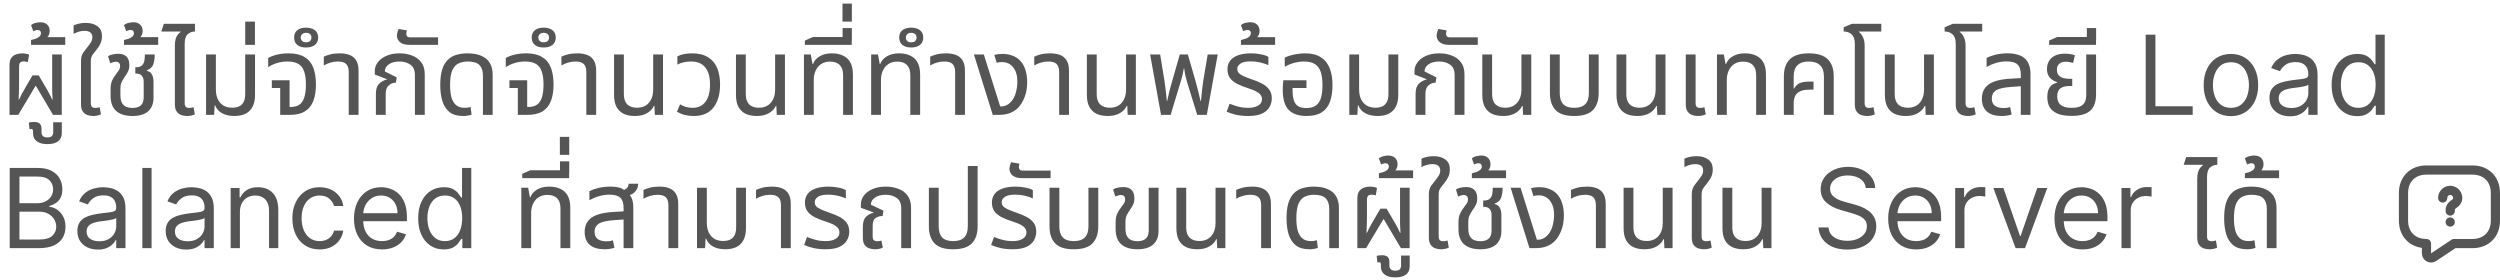 <svg xmlns="http://www.w3.org/2000/svg" width="544" height="61" viewBox="0 0 544 61" fill="none"><path d="M2.064 25V14.176C2.064 13.488 2.2 12.96 2.472 12.592C2.744 12.224 3.096 11.968 3.528 11.824C3.96 11.68 4.424 11.608 4.92 11.608C5.096 11.608 5.32 11.632 5.592 11.68C5.88 11.728 6.128 11.8 6.336 11.896L6.072 13.504C5.912 13.456 5.752 13.424 5.592 13.408C5.432 13.376 5.304 13.36 5.208 13.36C4.808 13.36 4.528 13.456 4.368 13.648C4.224 13.84 4.152 14.112 4.152 14.464V18.184C4.152 18.68 4.144 19.2 4.128 19.744C4.128 20.272 4.104 20.912 4.056 21.664H4.152C4.472 20.96 4.768 20.376 5.04 19.912C5.312 19.432 5.568 18.984 5.808 18.568L7.08 16.408H8.424L9.696 18.568C9.952 19 10.176 19.384 10.368 19.72C10.56 20.056 10.736 20.384 10.896 20.704C11.056 21.008 11.208 21.328 11.352 21.664H11.448C11.4 20.912 11.368 20.272 11.352 19.744C11.352 19.2 11.352 18.68 11.352 18.184V11.848H13.44V25H11.544L7.824 18.712H7.728L3.96 25H2.064ZM10.33 31.36C9.306 31.36 8.53 31.152 8.002 30.736C7.458 30.336 7.186 29.76 7.186 29.008V28.6C7.186 28.328 7.122 28.16 6.994 28.096C6.85 28.048 6.658 28.056 6.418 28.12L6.274 26.68C6.498 26.616 6.722 26.576 6.946 26.56C7.154 26.544 7.314 26.536 7.426 26.536C8.002 26.536 8.418 26.664 8.674 26.92C8.914 27.176 9.034 27.536 9.034 28V28.816C9.034 29.12 9.13 29.376 9.322 29.584C9.514 29.792 9.842 29.896 10.306 29.896C10.786 29.896 11.122 29.792 11.314 29.584C11.49 29.376 11.578 29.12 11.578 28.816V26.608H13.45V28.936C13.45 29.72 13.186 30.32 12.658 30.736C12.13 31.152 11.354 31.36 10.33 31.36ZM6.754 9.76V8.704C7.074 8.64 7.402 8.552 7.738 8.44C8.074 8.312 8.354 8.152 8.578 7.96C8.802 7.752 8.914 7.504 8.914 7.216C8.914 7.024 8.858 6.864 8.746 6.736C8.618 6.592 8.426 6.52 8.17 6.52C8.01 6.52 7.85 6.552 7.69 6.616C7.514 6.68 7.362 6.736 7.234 6.784L6.754 5.464C7.074 5.208 7.434 5.04 7.834 4.96C8.218 4.88 8.53 4.84 8.77 4.84C9.41 4.84 9.914 5.016 10.282 5.368C10.634 5.72 10.81 6.168 10.81 6.712C10.81 7.16 10.698 7.552 10.474 7.888C10.234 8.208 9.962 8.464 9.658 8.656L9.418 8.08H14.194V9.76H6.754ZM20.267 25.24C19.819 25.24 19.395 25.168 18.994 25.024C18.595 24.88 18.267 24.624 18.011 24.256C17.755 23.888 17.627 23.376 17.627 22.72V13.336C17.627 12.888 17.666 12.528 17.747 12.256C17.826 11.968 17.954 11.688 18.131 11.416C18.323 11.144 18.587 10.8 18.922 10.384C19.323 9.888 19.619 9.48 19.811 9.16C20.003 8.84 20.099 8.488 20.099 8.104C20.099 7.64 19.954 7.296 19.666 7.072C19.395 6.832 18.971 6.712 18.395 6.712C17.898 6.712 17.442 6.784 17.026 6.928C16.627 7.072 16.291 7.216 16.018 7.36V5.536C16.242 5.408 16.578 5.288 17.026 5.176C17.491 5.048 18.035 4.984 18.659 4.984C19.715 4.984 20.562 5.224 21.203 5.704C21.858 6.168 22.186 6.888 22.186 7.864C22.186 8.504 22.067 9.064 21.826 9.544C21.587 10.024 21.306 10.456 20.986 10.84C20.715 11.192 20.483 11.488 20.291 11.728C20.114 11.952 19.979 12.184 19.883 12.424C19.802 12.664 19.762 12.984 19.762 13.384V22.456C19.762 22.824 19.843 23.088 20.003 23.248C20.163 23.408 20.41 23.488 20.747 23.488C20.922 23.488 21.09 23.472 21.25 23.44C21.41 23.408 21.555 23.368 21.683 23.32L21.971 24.88C21.666 25.024 21.37 25.12 21.082 25.168C20.811 25.216 20.538 25.24 20.267 25.24ZM28.819 25.24C27.299 25.24 26.123 24.88 25.291 24.16C24.475 23.424 24.067 22.328 24.067 20.872V19.408C24.067 18.608 24.179 17.976 24.403 17.512C24.627 17.048 24.867 16.648 25.123 16.312C25.395 15.944 25.627 15.624 25.819 15.352C26.027 15.08 26.131 14.752 26.131 14.368C26.131 14.032 26.043 13.792 25.867 13.648C25.707 13.504 25.499 13.432 25.243 13.432C25.051 13.432 24.843 13.464 24.619 13.528C24.411 13.592 24.203 13.672 23.995 13.768L23.515 12.232C23.803 12.04 24.155 11.904 24.571 11.824C25.003 11.744 25.379 11.704 25.699 11.704C26.291 11.704 26.763 11.808 27.115 12.016C27.483 12.224 27.747 12.512 27.907 12.88C28.067 13.232 28.147 13.648 28.147 14.128C28.147 14.72 28.043 15.208 27.835 15.592C27.643 15.976 27.411 16.352 27.139 16.72C26.867 17.12 26.643 17.504 26.467 17.872C26.291 18.24 26.203 18.72 26.203 19.312V20.728C26.203 21.464 26.323 22.032 26.563 22.432C26.803 22.832 27.123 23.112 27.523 23.272C27.923 23.416 28.355 23.488 28.819 23.488C29.619 23.488 30.227 23.304 30.643 22.936C31.059 22.552 31.267 21.968 31.267 21.184V17.824C31.267 17.232 31.131 16.784 30.859 16.48C30.587 16.16 30.147 16 29.539 16H29.443V14.632H29.563C30.219 14.632 30.683 14.48 30.955 14.176C31.227 13.872 31.387 13.504 31.435 13.072C31.499 12.624 31.531 12.216 31.531 11.848H33.667C33.667 12.696 33.563 13.416 33.355 14.008C33.147 14.6 32.675 15.032 31.939 15.304V15.4C32.387 15.512 32.707 15.704 32.899 15.976C33.107 16.232 33.243 16.528 33.307 16.864C33.371 17.184 33.403 17.496 33.403 17.8V21.304C33.403 22.536 33.019 23.504 32.251 24.208C31.483 24.896 30.339 25.24 28.819 25.24ZM26.98 9.76V8.704C27.3 8.64 27.628 8.552 27.965 8.44C28.3 8.312 28.581 8.152 28.805 7.96C29.029 7.752 29.14 7.504 29.14 7.216C29.14 7.024 29.084 6.864 28.973 6.736C28.845 6.592 28.652 6.52 28.396 6.52C28.236 6.52 28.076 6.552 27.916 6.616C27.741 6.68 27.588 6.736 27.46 6.784L26.98 5.464C27.3 5.208 27.66 5.04 28.061 4.96C28.445 4.88 28.756 4.84 28.997 4.84C29.637 4.84 30.14 5.016 30.509 5.368C30.86 5.72 31.037 6.168 31.037 6.712C31.037 7.16 30.924 7.552 30.701 7.888C30.46 8.208 30.189 8.464 29.884 8.656L29.645 8.08H34.42V9.76H26.98ZM38.054 14.248V9.952C38.054 9.344 38.11 8.856 38.222 8.488C38.334 8.104 38.486 7.792 38.678 7.552C38.87 7.312 39.078 7.112 39.302 6.952L39.278 6.856H35.102L35.654 5.176H42.422V6.856C41.83 6.856 41.31 7.048 40.862 7.432C40.414 7.816 40.19 8.52 40.19 9.544V14.248H38.054ZM40.67 25.24C40.238 25.24 39.822 25.168 39.422 25.024C39.022 24.88 38.694 24.624 38.438 24.256C38.182 23.888 38.054 23.376 38.054 22.72V11.848H40.19V22.456C40.19 22.824 40.27 23.088 40.43 23.248C40.59 23.408 40.846 23.488 41.198 23.488C41.342 23.488 41.494 23.472 41.654 23.44C41.814 23.408 41.966 23.368 42.11 23.32L42.398 24.88C42.094 25.024 41.798 25.12 41.51 25.168C41.222 25.216 40.942 25.24 40.67 25.24ZM50.983 25.24C49.959 25.24 49.071 25.04 48.319 24.64C47.583 24.224 47.079 23.648 46.807 22.912H46.711L46.591 25H44.839V11.848H46.975V19.456C46.975 20.256 47.111 20.96 47.383 21.568C47.671 22.16 48.079 22.624 48.607 22.96C49.151 23.28 49.799 23.44 50.551 23.44C51.495 23.44 52.199 23.192 52.663 22.696C53.127 22.2 53.359 21.472 53.359 20.512V11.848H55.495V20.656C55.495 21.712 55.311 22.576 54.943 23.248C54.591 23.92 54.079 24.424 53.407 24.76C52.735 25.08 51.927 25.24 50.983 25.24ZM53.361 9.76V4.696H55.473V9.76H53.361ZM60.973 25V19.144H59.149V17.464H63.013V23.272H63.325C64.045 23.272 64.645 23.112 65.125 22.792C65.605 22.472 65.965 21.952 66.205 21.232C66.445 20.512 66.565 19.56 66.565 18.376C66.565 17.192 66.429 16.232 66.157 15.496C65.901 14.76 65.477 14.224 64.885 13.888C64.309 13.552 63.525 13.384 62.533 13.384C61.781 13.384 61.053 13.488 60.349 13.696C59.661 13.888 58.997 14.192 58.357 14.608V12.616C58.837 12.328 59.469 12.088 60.253 11.896C61.037 11.704 61.885 11.608 62.797 11.608C64.253 11.608 65.413 11.88 66.277 12.424C67.157 12.952 67.789 13.72 68.173 14.728C68.557 15.736 68.749 16.96 68.749 18.4C68.749 19.792 68.557 20.984 68.173 21.976C67.805 22.952 67.197 23.704 66.349 24.232C65.517 24.744 64.397 25 62.989 25H60.973ZM66.59 10.336C65.79 10.336 65.158 10.152 64.694 9.784C64.23 9.4 63.998 8.864 63.998 8.176C63.998 7.472 64.23 6.936 64.694 6.568C65.158 6.2 65.79 6.016 66.59 6.016C67.39 6.016 68.03 6.2 68.51 6.568C68.99 6.936 69.23 7.472 69.23 8.176C69.23 8.864 68.99 9.4 68.51 9.784C68.03 10.152 67.39 10.336 66.59 10.336ZM66.59 9.208C66.974 9.208 67.27 9.112 67.478 8.92C67.67 8.728 67.766 8.48 67.766 8.176C67.766 7.856 67.67 7.608 67.478 7.432C67.27 7.24 66.974 7.144 66.59 7.144C66.222 7.144 65.942 7.24 65.75 7.432C65.542 7.608 65.438 7.856 65.438 8.176C65.438 8.48 65.542 8.728 65.75 8.92C65.942 9.112 66.222 9.208 66.59 9.208ZM75.883 25V15.664C75.883 14.88 75.699 14.304 75.331 13.936C74.979 13.568 74.379 13.384 73.531 13.384C72.955 13.384 72.411 13.464 71.899 13.624C71.403 13.768 70.923 13.976 70.459 14.248V12.328C70.779 12.168 71.235 12.008 71.827 11.848C72.419 11.688 73.123 11.608 73.939 11.608C74.771 11.608 75.491 11.728 76.099 11.968C76.707 12.208 77.179 12.608 77.515 13.168C77.851 13.712 78.019 14.44 78.019 15.352V25H75.883ZM81.793 25V20.44C81.793 19.432 82.017 18.704 82.465 18.256C82.913 17.792 83.481 17.472 84.169 17.296L84.193 17.224L81.553 16.216V15.424C81.553 14.768 81.769 14.152 82.201 13.576C82.633 12.984 83.249 12.512 84.049 12.16C84.865 11.792 85.833 11.608 86.953 11.608C87.929 11.608 88.833 11.768 89.665 12.088C90.497 12.392 91.161 12.88 91.657 13.552C92.169 14.208 92.425 15.072 92.425 16.144V25H90.289V16.36C90.289 15.288 89.961 14.528 89.305 14.08C88.665 13.616 87.873 13.384 86.929 13.384C85.953 13.384 85.177 13.592 84.601 14.008C84.025 14.408 83.737 14.92 83.737 15.544L86.329 16.84L86.137 17.992C85.545 17.992 85.025 18.192 84.577 18.592C84.145 18.976 83.929 19.592 83.929 20.44V25H81.793ZM89.129 9.76C88.457 9.76 87.921 9.664 87.52 9.472C87.121 9.28 86.832 9.032 86.656 8.728C86.465 8.424 86.368 8.104 86.368 7.768C86.368 7.528 86.409 7.272 86.489 7C86.552 6.712 86.641 6.48 86.752 6.304L88.552 6.616C88.52 6.68 88.489 6.792 88.457 6.952C88.424 7.096 88.409 7.232 88.409 7.36C88.409 7.568 88.472 7.752 88.6 7.912C88.728 8.056 88.945 8.128 89.249 8.128H95.32V9.76H89.129ZM100.791 25.24C99.511 25.24 98.503 24.944 97.767 24.352C97.047 23.744 96.535 22.928 96.231 21.904C95.943 20.88 95.799 19.752 95.799 18.52C95.799 17.16 95.935 16.04 96.207 15.16C96.495 14.264 96.895 13.56 97.407 13.048C97.935 12.52 98.559 12.152 99.279 11.944C100.015 11.72 100.823 11.608 101.703 11.608C102.983 11.608 104.023 11.8 104.823 12.184C105.639 12.552 106.239 13.08 106.623 13.768C107.007 14.456 107.199 15.28 107.199 16.24V25H105.087V16.432C105.087 15.44 104.839 14.688 104.343 14.176C103.847 13.648 102.991 13.384 101.775 13.384C101.039 13.384 100.375 13.52 99.783 13.792C99.207 14.064 98.751 14.568 98.415 15.304C98.095 16.04 97.935 17.12 97.935 18.544C97.935 19.472 98.023 20.312 98.199 21.064C98.391 21.8 98.719 22.384 99.183 22.816C99.647 23.248 100.295 23.464 101.127 23.464C101.367 23.464 101.591 23.448 101.799 23.416C102.007 23.384 102.207 23.336 102.399 23.272L102.615 24.928C102.359 25.04 102.063 25.12 101.727 25.168C101.407 25.216 101.095 25.24 100.791 25.24ZM112.676 25V19.144H110.852V17.464H114.716V23.272H115.028C115.748 23.272 116.348 23.112 116.828 22.792C117.308 22.472 117.668 21.952 117.908 21.232C118.148 20.512 118.268 19.56 118.268 18.376C118.268 17.192 118.132 16.232 117.86 15.496C117.604 14.76 117.18 14.224 116.588 13.888C116.012 13.552 115.228 13.384 114.236 13.384C113.484 13.384 112.756 13.488 112.052 13.696C111.364 13.888 110.7 14.192 110.06 14.608V12.616C110.54 12.328 111.172 12.088 111.956 11.896C112.74 11.704 113.588 11.608 114.5 11.608C115.956 11.608 117.116 11.88 117.98 12.424C118.86 12.952 119.492 13.72 119.876 14.728C120.26 15.736 120.452 16.96 120.452 18.4C120.452 19.792 120.26 20.984 119.876 21.976C119.508 22.952 118.9 23.704 118.052 24.232C117.22 24.744 116.1 25 114.692 25H112.676ZM118.293 10.336C117.493 10.336 116.861 10.152 116.397 9.784C115.933 9.4 115.701 8.864 115.701 8.176C115.701 7.472 115.933 6.936 116.397 6.568C116.861 6.2 117.493 6.016 118.293 6.016C119.093 6.016 119.733 6.2 120.213 6.568C120.693 6.936 120.933 7.472 120.933 8.176C120.933 8.864 120.693 9.4 120.213 9.784C119.733 10.152 119.093 10.336 118.293 10.336ZM118.293 9.208C118.677 9.208 118.973 9.112 119.181 8.92C119.373 8.728 119.469 8.48 119.469 8.176C119.469 7.856 119.373 7.608 119.181 7.432C118.973 7.24 118.677 7.144 118.293 7.144C117.925 7.144 117.645 7.24 117.453 7.432C117.245 7.608 117.141 7.856 117.141 8.176C117.141 8.48 117.245 8.728 117.453 8.92C117.645 9.112 117.925 9.208 118.293 9.208ZM127.586 25V15.664C127.586 14.88 127.402 14.304 127.034 13.936C126.682 13.568 126.082 13.384 125.234 13.384C124.658 13.384 124.114 13.464 123.602 13.624C123.106 13.768 122.626 13.976 122.162 14.248V12.328C122.482 12.168 122.938 12.008 123.53 11.848C124.122 11.688 124.826 11.608 125.642 11.608C126.474 11.608 127.194 11.728 127.802 11.968C128.41 12.208 128.882 12.608 129.218 13.168C129.554 13.712 129.722 14.44 129.722 15.352V25H127.586ZM138.152 25.24C137.208 25.24 136.392 25.08 135.704 24.76C135.032 24.424 134.512 23.92 134.144 23.248C133.792 22.576 133.616 21.704 133.616 20.632V11.848H135.752V20.512C135.752 21.472 135.992 22.2 136.472 22.696C136.968 23.192 137.68 23.44 138.608 23.44C139.728 23.44 140.592 23.08 141.2 22.36C141.824 21.64 142.136 20.672 142.136 19.456V11.848H144.272V25H142.496L142.4 23.056H142.28C141.992 23.696 141.488 24.224 140.768 24.64C140.064 25.04 139.192 25.24 138.152 25.24ZM150.975 25.24C150.351 25.24 149.743 25.176 149.151 25.048C148.575 24.92 147.959 24.68 147.303 24.328L147.975 22.696C148.327 22.904 148.727 23.088 149.175 23.248C149.623 23.392 150.143 23.464 150.735 23.464C151.919 23.464 152.839 23.032 153.495 22.168C154.167 21.288 154.503 20.024 154.503 18.376C154.503 16.76 154.159 15.528 153.471 14.68C152.799 13.816 151.759 13.384 150.351 13.384C149.839 13.384 149.319 13.44 148.791 13.552C148.263 13.664 147.799 13.832 147.399 14.056V12.256C147.863 12.016 148.367 11.848 148.911 11.752C149.471 11.656 150.031 11.608 150.591 11.608C152.031 11.608 153.199 11.896 154.095 12.472C154.991 13.032 155.647 13.816 156.063 14.824C156.479 15.832 156.687 17.016 156.687 18.376C156.687 20.488 156.207 22.16 155.247 23.392C154.303 24.624 152.879 25.24 150.975 25.24ZM164.683 25.24C163.739 25.24 162.923 25.08 162.235 24.76C161.563 24.424 161.043 23.92 160.675 23.248C160.323 22.576 160.147 21.704 160.147 20.632V11.848H162.283V20.512C162.283 21.472 162.523 22.2 163.003 22.696C163.499 23.192 164.211 23.44 165.139 23.44C166.259 23.44 167.123 23.08 167.731 22.36C168.355 21.64 168.667 20.672 168.667 19.456V11.848H170.803V25H169.027L168.931 23.056H168.811C168.523 23.696 168.019 24.224 167.299 24.64C166.595 25.04 165.723 25.24 164.683 25.24ZM174.938 25V11.848H176.426L176.81 13.936H176.906C177.178 13.216 177.674 12.648 178.394 12.232C179.114 11.816 179.986 11.608 181.01 11.608C181.97 11.608 182.786 11.776 183.458 12.112C184.146 12.432 184.674 12.928 185.042 13.6C185.41 14.272 185.594 15.144 185.594 16.216V25H183.458V16.336C183.458 15.376 183.218 14.648 182.738 14.152C182.258 13.656 181.546 13.408 180.602 13.408C179.85 13.408 179.21 13.584 178.682 13.936C178.154 14.288 177.754 14.768 177.482 15.376C177.21 15.968 177.074 16.64 177.074 17.392V25H174.938ZM175.141 9.76V8.824L176.893 8.056H185.341V9.76H175.141ZM183.349 8.824V6.112H185.365V8.824H183.349ZM183.325 4.696V0.784H185.365V4.696H183.325ZM189.563 25V11.848H191.051L191.435 13.936H191.531C191.803 13.216 192.299 12.648 193.019 12.232C193.739 11.816 194.611 11.608 195.635 11.608C196.595 11.608 197.411 11.776 198.083 12.112C198.771 12.432 199.299 12.928 199.667 13.6C200.035 14.272 200.219 15.144 200.219 16.216V25H198.083V16.336C198.083 15.376 197.843 14.648 197.363 14.152C196.883 13.656 196.171 13.408 195.227 13.408C194.475 13.408 193.835 13.584 193.307 13.936C192.779 14.288 192.379 14.768 192.107 15.376C191.835 15.968 191.699 16.64 191.699 17.392V25H189.563ZM198.262 10.336C197.462 10.336 196.83 10.152 196.366 9.784C195.902 9.4 195.67 8.864 195.67 8.176C195.67 7.472 195.902 6.936 196.366 6.568C196.83 6.2 197.462 6.016 198.262 6.016C199.062 6.016 199.702 6.2 200.182 6.568C200.662 6.936 200.902 7.472 200.902 8.176C200.902 8.864 200.662 9.4 200.182 9.784C199.702 10.152 199.062 10.336 198.262 10.336ZM198.262 9.208C198.646 9.208 198.942 9.112 199.15 8.92C199.342 8.728 199.438 8.48 199.438 8.176C199.438 7.856 199.342 7.608 199.15 7.432C198.942 7.24 198.646 7.144 198.262 7.144C197.894 7.144 197.614 7.24 197.422 7.432C197.214 7.608 197.11 7.856 197.11 8.176C197.11 8.48 197.214 8.728 197.422 8.92C197.614 9.112 197.894 9.208 198.262 9.208ZM207.836 25V15.664C207.836 14.88 207.652 14.304 207.284 13.936C206.932 13.568 206.332 13.384 205.484 13.384C204.908 13.384 204.364 13.464 203.852 13.624C203.356 13.768 202.876 13.976 202.412 14.248V12.328C202.732 12.168 203.188 12.008 203.78 11.848C204.372 11.688 205.076 11.608 205.892 11.608C206.724 11.608 207.444 11.728 208.052 11.968C208.66 12.208 209.132 12.608 209.468 13.168C209.804 13.712 209.972 14.44 209.972 15.352V25H207.836ZM216.026 25L211.922 11.848H214.082L217.634 23.152H217.922C218.306 23.152 218.682 23.064 219.05 22.888C219.418 22.696 219.73 22.456 219.986 22.168C220.466 21.64 220.818 20.976 221.042 20.176C221.266 19.36 221.378 18.56 221.378 17.776C221.378 16.448 221.074 15.408 220.466 14.656C219.874 13.888 219.05 13.504 217.994 13.504C217.786 13.504 217.578 13.52 217.37 13.552C217.178 13.584 217.018 13.624 216.89 13.672L216.362 11.968C216.698 11.872 217.01 11.808 217.298 11.776C217.602 11.744 217.874 11.728 218.114 11.728C218.914 11.728 219.626 11.848 220.25 12.088C220.89 12.312 221.434 12.648 221.882 13.096C222.442 13.64 222.85 14.32 223.106 15.136C223.378 15.952 223.514 16.856 223.514 17.848C223.514 19.096 223.322 20.208 222.938 21.184C222.554 22.144 222.074 22.912 221.498 23.488C221.034 23.952 220.466 24.32 219.794 24.592C219.122 24.864 218.266 25 217.226 25H216.026ZM230.477 25V15.664C230.477 14.88 230.293 14.304 229.925 13.936C229.573 13.568 228.973 13.384 228.125 13.384C227.549 13.384 227.005 13.464 226.493 13.624C225.997 13.768 225.517 13.976 225.053 14.248V12.328C225.373 12.168 225.829 12.008 226.421 11.848C227.013 11.688 227.717 11.608 228.533 11.608C229.365 11.608 230.085 11.728 230.693 11.968C231.301 12.208 231.773 12.608 232.109 13.168C232.445 13.712 232.613 14.44 232.613 15.352V25H230.477ZM241.043 25.24C240.099 25.24 239.283 25.08 238.595 24.76C237.923 24.424 237.403 23.92 237.035 23.248C236.683 22.576 236.507 21.704 236.507 20.632V11.848H238.643V20.512C238.643 21.472 238.883 22.2 239.363 22.696C239.859 23.192 240.571 23.44 241.499 23.44C242.619 23.44 243.483 23.08 244.091 22.36C244.715 21.64 245.027 20.672 245.027 19.456V11.848H247.163V25H245.387L245.291 23.056H245.171C244.883 23.696 244.379 24.224 243.659 24.64C242.955 25.04 242.083 25.24 241.043 25.24ZM252.641 25L250.265 11.848H252.449L253.385 17.56C253.465 18.024 253.545 18.624 253.625 19.36C253.705 20.096 253.801 20.968 253.913 21.976H253.985C254.129 21.288 254.265 20.672 254.393 20.128C254.537 19.584 254.665 19.096 254.777 18.664C254.905 18.216 255.017 17.824 255.113 17.488L256.721 11.848H258.473L260.105 17.488C260.201 17.824 260.305 18.216 260.417 18.664C260.545 19.096 260.673 19.584 260.801 20.128C260.945 20.672 261.089 21.288 261.233 21.976H261.329C261.425 20.968 261.513 20.096 261.593 19.36C261.673 18.624 261.753 18.024 261.833 17.56L262.793 11.848H264.977L262.601 25H260.513L258.305 17.848C258.193 17.448 258.081 17.032 257.969 16.6C257.873 16.168 257.777 15.6 257.681 14.896H257.585C257.521 15.36 257.449 15.768 257.369 16.12C257.289 16.472 257.209 16.784 257.129 17.056C257.049 17.328 256.969 17.592 256.889 17.848L254.729 25H252.641ZM271.609 25.24C270.665 25.24 269.785 25.152 268.969 24.976C268.169 24.784 267.489 24.56 266.929 24.304L267.553 22.576C267.889 22.704 268.273 22.84 268.705 22.984C269.137 23.128 269.601 23.248 270.097 23.344C270.609 23.424 271.129 23.464 271.657 23.464C272.505 23.464 273.209 23.304 273.769 22.984C274.329 22.664 274.609 22.2 274.609 21.592C274.609 21.224 274.505 20.912 274.297 20.656C274.105 20.384 273.801 20.136 273.385 19.912C272.969 19.688 272.433 19.472 271.777 19.264C270.769 18.944 269.913 18.608 269.209 18.256C268.521 17.888 267.993 17.456 267.625 16.96C267.273 16.448 267.097 15.816 267.097 15.064C267.097 14.392 267.273 13.8 267.625 13.288C267.993 12.76 268.553 12.352 269.305 12.064C270.073 11.76 271.049 11.608 272.233 11.608C273.001 11.608 273.721 11.68 274.393 11.824C275.081 11.952 275.617 12.136 276.001 12.376V14.176C275.729 14.048 275.385 13.92 274.969 13.792C274.569 13.664 274.129 13.56 273.649 13.48C273.169 13.4 272.673 13.36 272.161 13.36C271.089 13.36 270.329 13.528 269.881 13.864C269.449 14.184 269.233 14.552 269.233 14.968C269.233 15.32 269.329 15.616 269.521 15.856C269.729 16.096 270.073 16.328 270.553 16.552C271.049 16.776 271.713 17.032 272.545 17.32C273.313 17.576 274.017 17.872 274.657 18.208C275.297 18.544 275.801 18.968 276.169 19.48C276.553 19.976 276.745 20.616 276.745 21.4C276.745 22.072 276.577 22.704 276.241 23.296C275.921 23.872 275.385 24.344 274.633 24.712C273.881 25.064 272.873 25.24 271.609 25.24ZM270.027 9.76V8.704C270.347 8.64 270.675 8.552 271.011 8.44C271.347 8.312 271.627 8.152 271.851 7.96C272.075 7.752 272.187 7.504 272.187 7.216C272.187 7.024 272.131 6.864 272.019 6.736C271.891 6.592 271.699 6.52 271.443 6.52C271.283 6.52 271.123 6.552 270.963 6.616C270.787 6.68 270.635 6.736 270.507 6.784L270.027 5.464C270.347 5.208 270.707 5.04 271.107 4.96C271.491 4.88 271.803 4.84 272.043 4.84C272.683 4.84 273.187 5.016 273.555 5.368C273.907 5.72 274.083 6.168 274.083 6.712C274.083 7.16 273.971 7.552 273.747 7.888C273.507 8.208 273.235 8.464 272.931 8.656L272.691 8.08H277.467V9.76H270.027ZM284.288 25.24C282.56 25.24 281.264 24.792 280.4 23.896C279.552 22.984 279.128 21.56 279.128 19.624C279.128 19.304 279.136 18.96 279.152 18.592C279.184 18.208 279.216 17.832 279.248 17.464H284.288V19.144H281.264V19.624C281.264 20.632 281.376 21.424 281.6 22C281.824 22.56 282.152 22.952 282.584 23.176C283.032 23.4 283.584 23.512 284.24 23.512C284.96 23.512 285.584 23.376 286.112 23.104C286.64 22.832 287.048 22.336 287.336 21.616C287.624 20.896 287.768 19.864 287.768 18.52C287.768 17.336 287.64 16.368 287.384 15.616C287.128 14.864 286.704 14.304 286.112 13.936C285.536 13.568 284.752 13.384 283.76 13.384C283.248 13.384 282.752 13.432 282.272 13.528C281.792 13.608 281.328 13.736 280.88 13.912C280.432 14.072 279.992 14.28 279.56 14.536V12.544C279.88 12.368 280.272 12.216 280.736 12.088C281.2 11.944 281.712 11.832 282.272 11.752C282.832 11.656 283.416 11.608 284.023 11.608C285.432 11.608 286.568 11.896 287.432 12.472C288.312 13.032 288.952 13.832 289.352 14.872C289.752 15.896 289.952 17.112 289.952 18.52C289.952 19.928 289.768 21.136 289.4 22.144C289.032 23.152 288.432 23.92 287.6 24.448C286.784 24.976 285.68 25.24 284.288 25.24ZM299.749 25.24C298.725 25.24 297.837 25.04 297.085 24.64C296.349 24.224 295.845 23.648 295.573 22.912H295.477L295.357 25H293.605V11.848H295.741V19.456C295.741 20.256 295.877 20.96 296.149 21.568C296.437 22.16 296.845 22.624 297.373 22.96C297.917 23.28 298.565 23.44 299.317 23.44C300.261 23.44 300.965 23.192 301.429 22.696C301.893 22.2 302.125 21.472 302.125 20.512V11.848H304.261V20.656C304.261 21.712 304.077 22.576 303.709 23.248C303.357 23.92 302.845 24.424 302.173 24.76C301.501 25.08 300.693 25.24 299.749 25.24ZM308.035 25V20.44C308.035 19.432 308.259 18.704 308.707 18.256C309.155 17.792 309.723 17.472 310.411 17.296L310.435 17.224L307.795 16.216V15.424C307.795 14.768 308.011 14.152 308.443 13.576C308.875 12.984 309.491 12.512 310.291 12.16C311.107 11.792 312.075 11.608 313.195 11.608C314.171 11.608 315.075 11.768 315.907 12.088C316.739 12.392 317.403 12.88 317.899 13.552C318.411 14.208 318.667 15.072 318.667 16.144V25H316.531V16.36C316.531 15.288 316.203 14.528 315.547 14.08C314.907 13.616 314.115 13.384 313.171 13.384C312.195 13.384 311.419 13.592 310.843 14.008C310.267 14.408 309.979 14.92 309.979 15.544L312.571 16.84L312.379 17.992C311.787 17.992 311.267 18.192 310.819 18.592C310.387 18.976 310.171 19.592 310.171 20.44V25H308.035ZM315.371 9.76C314.699 9.76 314.163 9.664 313.763 9.472C313.363 9.28 313.075 9.032 312.899 8.728C312.707 8.424 312.611 8.104 312.611 7.768C312.611 7.528 312.651 7.272 312.731 7C312.795 6.712 312.883 6.48 312.995 6.304L314.795 6.616C314.763 6.68 314.731 6.792 314.699 6.952C314.667 7.096 314.651 7.232 314.651 7.36C314.651 7.568 314.715 7.752 314.843 7.912C314.971 8.056 315.187 8.128 315.491 8.128H321.563V9.76H315.371ZM327.082 25.24C326.138 25.24 325.322 25.08 324.634 24.76C323.962 24.424 323.442 23.92 323.074 23.248C322.722 22.576 322.546 21.704 322.546 20.632V11.848H324.682V20.512C324.682 21.472 324.922 22.2 325.402 22.696C325.898 23.192 326.61 23.44 327.538 23.44C328.658 23.44 329.522 23.08 330.13 22.36C330.754 21.64 331.066 20.672 331.066 19.456V11.848H333.202V25H331.426L331.33 23.056H331.21C330.922 23.696 330.418 24.224 329.698 24.64C328.994 25.04 328.122 25.24 327.082 25.24ZM342.544 25.24C340.656 25.24 339.304 24.808 338.488 23.944C337.672 23.08 337.264 21.848 337.264 20.248V11.848H339.4V20.272C339.4 21.344 339.656 22.144 340.168 22.672C340.68 23.2 341.472 23.464 342.544 23.464C343.632 23.464 344.432 23.2 344.944 22.672C345.472 22.144 345.736 21.344 345.736 20.272V11.848H347.872V20.248C347.872 21.848 347.456 23.08 346.624 23.944C345.808 24.808 344.448 25.24 342.544 25.24ZM356.285 25.24C355.341 25.24 354.525 25.08 353.837 24.76C353.165 24.424 352.645 23.92 352.277 23.248C351.925 22.576 351.749 21.704 351.749 20.632V11.848H353.885V20.512C353.885 21.472 354.125 22.2 354.605 22.696C355.101 23.192 355.813 23.44 356.741 23.44C357.861 23.44 358.725 23.08 359.333 22.36C359.957 21.64 360.269 20.672 360.269 19.456V11.848H362.405V25H360.629L360.533 23.056H360.413C360.125 23.696 359.621 24.224 358.901 24.64C358.197 25.04 357.325 25.24 356.285 25.24ZM369.443 25.24C369.011 25.24 368.595 25.168 368.195 25.024C367.795 24.88 367.467 24.624 367.211 24.256C366.955 23.888 366.827 23.376 366.827 22.72V11.848H368.963V22.456C368.963 22.824 369.043 23.088 369.203 23.248C369.363 23.408 369.619 23.488 369.971 23.488C370.115 23.488 370.267 23.472 370.427 23.44C370.587 23.408 370.739 23.368 370.883 23.32L371.171 24.88C370.867 25.024 370.571 25.12 370.283 25.168C369.995 25.216 369.715 25.24 369.443 25.24ZM373.618 25V11.848H375.106L375.49 13.936H375.586C375.858 13.216 376.354 12.648 377.074 12.232C377.794 11.816 378.666 11.608 379.69 11.608C380.65 11.608 381.466 11.776 382.138 12.112C382.826 12.432 383.354 12.928 383.722 13.6C384.09 14.272 384.274 15.144 384.274 16.216V25H382.138V16.336C382.138 15.376 381.898 14.648 381.418 14.152C380.938 13.656 380.226 13.408 379.282 13.408C378.53 13.408 377.89 13.584 377.362 13.936C376.834 14.288 376.434 14.768 376.162 15.376C375.89 15.968 375.754 16.64 375.754 17.392V25H373.618ZM388.171 25V16.6C388.171 14.984 388.603 13.752 389.467 12.904C390.331 12.04 391.707 11.608 393.595 11.608C395.499 11.608 396.875 12.04 397.723 12.904C398.587 13.752 399.019 14.984 399.019 16.6V25H396.883V16.6C396.883 15.528 396.603 14.728 396.043 14.2C395.483 13.656 394.659 13.384 393.571 13.384C392.499 13.384 391.683 13.656 391.123 14.2C390.579 14.728 390.307 15.528 390.307 16.6V19.264L390.379 19.288C390.731 18.664 391.163 18.256 391.675 18.064C392.187 17.856 392.907 17.752 393.835 17.752H394.627V19.504H393.835C392.859 19.504 392.115 19.64 391.603 19.912C391.107 20.184 390.763 20.544 390.571 20.992C390.395 21.424 390.307 21.912 390.307 22.456V25H388.171ZM403.609 14.248V9.544C403.609 8.584 403.377 7.896 402.913 7.48C402.465 7.064 401.889 6.856 401.185 6.856V5.944L402.961 5.176H409.369V6.856H404.497L404.473 6.952C404.825 7.192 405.121 7.56 405.361 8.056C405.617 8.536 405.745 9.168 405.745 9.952V14.248H403.609ZM406.225 25.24C405.793 25.24 405.377 25.168 404.977 25.024C404.577 24.88 404.249 24.624 403.993 24.256C403.737 23.888 403.609 23.376 403.609 22.72V11.848H405.745V22.456C405.745 22.824 405.825 23.088 405.985 23.248C406.145 23.408 406.401 23.488 406.753 23.488C406.897 23.488 407.049 23.472 407.209 23.44C407.369 23.408 407.521 23.368 407.665 23.32L407.953 24.88C407.649 25.024 407.353 25.12 407.065 25.168C406.777 25.216 406.497 25.24 406.225 25.24ZM414.691 25.24C413.747 25.24 412.931 25.08 412.243 24.76C411.571 24.424 411.051 23.92 410.683 23.248C410.331 22.576 410.155 21.704 410.155 20.632V11.848H412.291V20.512C412.291 21.472 412.531 22.2 413.011 22.696C413.507 23.192 414.219 23.44 415.147 23.44C416.267 23.44 417.131 23.08 417.739 22.36C418.363 21.64 418.675 20.672 418.675 19.456V11.848H420.811V25H419.035L418.939 23.056H418.819C418.531 23.696 418.027 24.224 417.307 24.64C416.603 25.04 415.731 25.24 414.691 25.24ZM425.57 14.248V9.544C425.57 8.584 425.338 7.896 424.874 7.48C424.426 7.064 423.85 6.856 423.146 6.856V5.944L424.922 5.176H431.33V6.856H426.458L426.434 6.952C426.786 7.192 427.082 7.56 427.322 8.056C427.578 8.536 427.706 9.168 427.706 9.952V14.248H425.57ZM428.186 25.24C427.754 25.24 427.338 25.168 426.938 25.024C426.538 24.88 426.21 24.624 425.954 24.256C425.698 23.888 425.57 23.376 425.57 22.72V11.848H427.706V22.456C427.706 22.824 427.786 23.088 427.946 23.248C428.106 23.408 428.362 23.488 428.714 23.488C428.858 23.488 429.01 23.472 429.17 23.44C429.33 23.408 429.482 23.368 429.626 23.32L429.914 24.88C429.61 25.024 429.314 25.12 429.026 25.168C428.738 25.216 428.458 25.24 428.186 25.24ZM439.726 25V16.24C439.726 15.2 439.486 14.464 439.006 14.032C438.542 13.584 437.758 13.36 436.654 13.36C435.854 13.36 435.086 13.472 434.35 13.696C433.63 13.904 432.942 14.2 432.286 14.584V12.592C432.75 12.352 433.374 12.128 434.158 11.92C434.958 11.712 435.854 11.608 436.846 11.608C437.694 11.608 438.43 11.704 439.054 11.896C439.678 12.072 440.19 12.344 440.59 12.712C441.006 13.08 441.318 13.552 441.526 14.128C441.734 14.688 441.838 15.352 441.838 16.12V25H439.726ZM435.598 25.24C434.19 25.24 433.11 24.92 432.358 24.28C431.622 23.624 431.254 22.688 431.254 21.472C431.254 20.144 431.734 19.12 432.694 18.4C433.67 17.68 435.246 17.256 437.422 17.128L440.158 16.96V18.736L437.71 18.904C436.078 19.016 434.95 19.272 434.326 19.672C433.718 20.072 433.414 20.656 433.414 21.424C433.414 22.144 433.638 22.672 434.086 23.008C434.55 23.344 435.19 23.512 436.006 23.512C436.278 23.512 436.526 23.496 436.75 23.464C436.974 23.416 437.19 23.36 437.398 23.296L437.734 24.904C437.43 25.016 437.094 25.096 436.726 25.144C436.374 25.208 435.998 25.24 435.598 25.24ZM450.797 25.216C449.501 25.216 448.461 25.048 447.677 24.712C446.909 24.376 446.349 23.904 445.997 23.296C445.661 22.688 445.493 21.968 445.493 21.136C445.493 20.4 445.597 19.816 445.805 19.384C446.029 18.936 446.301 18.608 446.621 18.4C446.957 18.192 447.301 18.056 447.653 17.992V17.896C447.333 17.8 446.997 17.64 446.645 17.416C446.293 17.192 445.997 16.88 445.757 16.48C445.533 16.08 445.421 15.576 445.421 14.968C445.421 14.408 445.549 13.88 445.805 13.384C446.061 12.888 446.477 12.48 447.053 12.16C447.629 11.84 448.389 11.68 449.333 11.68C449.717 11.68 450.117 11.712 450.533 11.776C450.949 11.824 451.269 11.912 451.493 12.04L451.109 13.696C450.933 13.632 450.701 13.576 450.413 13.528C450.141 13.464 449.853 13.432 449.549 13.432C448.877 13.432 448.381 13.592 448.061 13.912C447.741 14.216 447.581 14.624 447.581 15.136C447.581 15.696 447.717 16.12 447.989 16.408C448.277 16.696 448.637 16.896 449.069 17.008C449.517 17.104 449.981 17.152 450.461 17.152H450.917V18.712H450.461C449.501 18.712 448.789 18.888 448.325 19.24C447.877 19.576 447.653 20.144 447.653 20.944C447.653 21.408 447.741 21.832 447.917 22.216C448.109 22.6 448.429 22.904 448.877 23.128C449.341 23.352 449.981 23.464 450.797 23.464C451.613 23.464 452.245 23.352 452.693 23.128C453.157 22.904 453.485 22.584 453.677 22.168C453.869 21.736 453.965 21.224 453.965 20.632V11.848H456.101V20.488C456.101 22.168 455.669 23.376 454.805 24.112C453.957 24.848 452.621 25.216 450.797 25.216ZM445.891 9.76V8.824L447.643 8.056H456.091V9.76H445.891ZM454.099 8.824V6.112H456.115V8.824H454.099ZM466.903 25V7.545H469.016V23.125H477.13V25H466.903ZM485.448 25.273C484.266 25.273 483.229 24.991 482.337 24.429C481.451 23.866 480.758 23.079 480.258 22.068C479.763 21.057 479.516 19.875 479.516 18.523C479.516 17.159 479.763 15.969 480.258 14.952C480.758 13.935 481.451 13.145 482.337 12.582C483.229 12.02 484.266 11.739 485.448 11.739C486.63 11.739 487.664 12.02 488.55 12.582C489.442 13.145 490.136 13.935 490.63 14.952C491.13 15.969 491.38 17.159 491.38 18.523C491.38 19.875 491.13 21.057 490.63 22.068C490.136 23.079 489.442 23.866 488.55 24.429C487.664 24.991 486.63 25.273 485.448 25.273ZM485.448 23.466C486.346 23.466 487.085 23.236 487.664 22.776C488.244 22.315 488.673 21.71 488.951 20.96C489.229 20.21 489.369 19.398 489.369 18.523C489.369 17.648 489.229 16.832 488.951 16.077C488.673 15.321 488.244 14.71 487.664 14.244C487.085 13.778 486.346 13.546 485.448 13.546C484.55 13.546 483.812 13.778 483.232 14.244C482.653 14.71 482.224 15.321 481.945 16.077C481.667 16.832 481.528 17.648 481.528 18.523C481.528 19.398 481.667 20.21 481.945 20.96C482.224 21.71 482.653 22.315 483.232 22.776C483.812 23.236 484.55 23.466 485.448 23.466ZM498.303 25.307C497.473 25.307 496.72 25.151 496.044 24.838C495.368 24.52 494.831 24.062 494.433 23.466C494.036 22.864 493.837 22.136 493.837 21.284C493.837 20.534 493.984 19.926 494.28 19.46C494.575 18.989 494.97 18.619 495.464 18.352C495.959 18.085 496.504 17.886 497.101 17.756C497.703 17.619 498.308 17.511 498.916 17.432C499.712 17.329 500.357 17.253 500.851 17.202C501.351 17.145 501.714 17.051 501.942 16.921C502.175 16.79 502.291 16.562 502.291 16.239V16.171C502.291 15.329 502.061 14.676 501.601 14.21C501.146 13.744 500.456 13.511 499.53 13.511C498.57 13.511 497.817 13.722 497.271 14.142C496.726 14.562 496.342 15.011 496.121 15.489L494.212 14.807C494.553 14.011 495.007 13.392 495.575 12.949C496.149 12.5 496.774 12.188 497.45 12.011C498.132 11.829 498.803 11.739 499.462 11.739C499.882 11.739 500.365 11.79 500.911 11.892C501.462 11.989 501.993 12.19 502.504 12.497C503.021 12.804 503.45 13.267 503.791 13.886C504.132 14.506 504.303 15.335 504.303 16.375V25H502.291V23.227H502.189C502.053 23.511 501.825 23.815 501.507 24.139C501.189 24.463 500.766 24.739 500.237 24.966C499.709 25.193 499.064 25.307 498.303 25.307ZM498.609 23.5C499.405 23.5 500.075 23.344 500.621 23.031C501.172 22.719 501.587 22.315 501.865 21.821C502.149 21.327 502.291 20.807 502.291 20.261V18.421C502.206 18.523 502.018 18.616 501.729 18.702C501.445 18.781 501.115 18.852 500.74 18.915C500.371 18.972 500.01 19.023 499.658 19.068C499.311 19.108 499.03 19.142 498.814 19.171C498.291 19.239 497.803 19.349 497.348 19.503C496.899 19.651 496.536 19.875 496.257 20.176C495.984 20.472 495.848 20.875 495.848 21.386C495.848 22.085 496.107 22.614 496.624 22.972C497.146 23.324 497.808 23.5 498.609 23.5ZM512.917 25.273C511.826 25.273 510.863 24.997 510.028 24.446C509.192 23.889 508.539 23.105 508.067 22.094C507.596 21.077 507.36 19.875 507.36 18.489C507.36 17.114 507.596 15.921 508.067 14.909C508.539 13.898 509.195 13.117 510.036 12.565C510.877 12.014 511.849 11.739 512.951 11.739C513.803 11.739 514.477 11.881 514.971 12.165C515.471 12.443 515.852 12.761 516.113 13.119C516.38 13.472 516.587 13.761 516.735 13.989H516.906V7.545H518.917V25H516.974V22.989H516.735C516.587 23.227 516.377 23.528 516.104 23.892C515.832 24.25 515.442 24.571 514.937 24.855C514.431 25.134 513.758 25.273 512.917 25.273ZM513.19 23.466C513.996 23.466 514.678 23.256 515.235 22.835C515.792 22.409 516.215 21.821 516.505 21.071C516.795 20.315 516.94 19.443 516.94 18.454C516.94 17.477 516.798 16.622 516.513 15.889C516.229 15.151 515.809 14.577 515.252 14.168C514.695 13.753 514.008 13.546 513.19 13.546C512.337 13.546 511.627 13.764 511.059 14.202C510.496 14.633 510.073 15.222 509.789 15.966C509.511 16.704 509.371 17.534 509.371 18.454C509.371 19.386 509.513 20.233 509.798 20.994C510.087 21.75 510.513 22.352 511.076 22.801C511.644 23.244 512.349 23.466 513.19 23.466ZM2.114 54V36.545H8.216C9.432 36.545 10.435 36.756 11.224 37.176C12.014 37.591 12.602 38.151 12.989 38.855C13.375 39.554 13.568 40.33 13.568 41.182C13.568 41.932 13.435 42.551 13.168 43.04C12.906 43.528 12.56 43.915 12.128 44.199C11.702 44.483 11.239 44.693 10.739 44.83V45C11.273 45.034 11.81 45.222 12.349 45.562C12.889 45.903 13.341 46.392 13.704 47.028C14.068 47.665 14.25 48.443 14.25 49.364C14.25 50.239 14.051 51.026 13.653 51.724C13.256 52.423 12.628 52.977 11.77 53.386C10.912 53.795 9.795 54 8.42 54H2.114ZM4.227 52.125H8.42C9.801 52.125 10.781 51.858 11.361 51.324C11.946 50.784 12.239 50.131 12.239 49.364C12.239 48.773 12.088 48.227 11.787 47.727C11.486 47.222 11.057 46.818 10.5 46.517C9.943 46.21 9.284 46.057 8.523 46.057H4.227V52.125ZM4.227 44.216H8.148C8.784 44.216 9.358 44.091 9.869 43.841C10.386 43.591 10.796 43.239 11.097 42.784C11.403 42.33 11.557 41.795 11.557 41.182C11.557 40.415 11.29 39.764 10.756 39.23C10.222 38.69 9.375 38.42 8.216 38.42H4.227V44.216ZM21.303 54.307C20.473 54.307 19.72 54.151 19.044 53.838C18.368 53.52 17.831 53.062 17.433 52.466C17.035 51.864 16.837 51.136 16.837 50.284C16.837 49.534 16.984 48.926 17.28 48.46C17.575 47.989 17.97 47.619 18.465 47.352C18.959 47.085 19.504 46.886 20.101 46.756C20.703 46.619 21.308 46.511 21.916 46.432C22.712 46.33 23.357 46.253 23.851 46.202C24.351 46.145 24.715 46.051 24.942 45.92C25.175 45.79 25.291 45.562 25.291 45.239V45.17C25.291 44.33 25.061 43.676 24.601 43.21C24.146 42.744 23.456 42.511 22.53 42.511C21.57 42.511 20.817 42.722 20.271 43.142C19.726 43.562 19.342 44.011 19.121 44.489L17.212 43.807C17.553 43.011 18.007 42.392 18.575 41.949C19.149 41.5 19.774 41.188 20.45 41.011C21.132 40.83 21.803 40.739 22.462 40.739C22.882 40.739 23.365 40.79 23.91 40.892C24.462 40.989 24.993 41.19 25.504 41.497C26.021 41.804 26.45 42.267 26.791 42.886C27.132 43.506 27.303 44.335 27.303 45.375V54H25.291V52.227H25.189C25.053 52.511 24.825 52.815 24.507 53.139C24.189 53.463 23.766 53.739 23.237 53.966C22.709 54.193 22.064 54.307 21.303 54.307ZM21.609 52.5C22.405 52.5 23.075 52.344 23.621 52.031C24.172 51.719 24.587 51.315 24.865 50.821C25.149 50.327 25.291 49.807 25.291 49.261V47.42C25.206 47.523 25.018 47.617 24.729 47.702C24.445 47.781 24.115 47.852 23.74 47.915C23.371 47.972 23.01 48.023 22.658 48.068C22.311 48.108 22.03 48.142 21.814 48.17C21.291 48.239 20.803 48.349 20.348 48.503C19.899 48.651 19.535 48.875 19.257 49.176C18.984 49.472 18.848 49.875 18.848 50.386C18.848 51.085 19.107 51.614 19.624 51.972C20.146 52.324 20.808 52.5 21.609 52.5ZM32.985 36.545V54H30.974V36.545H32.985ZM40.521 54.307C39.692 54.307 38.939 54.151 38.263 53.838C37.587 53.52 37.05 53.062 36.652 52.466C36.254 51.864 36.055 51.136 36.055 50.284C36.055 49.534 36.203 48.926 36.499 48.46C36.794 47.989 37.189 47.619 37.683 47.352C38.178 47.085 38.723 46.886 39.32 46.756C39.922 46.619 40.527 46.511 41.135 46.432C41.93 46.33 42.575 46.253 43.07 46.202C43.57 46.145 43.933 46.051 44.16 45.92C44.394 45.79 44.51 45.562 44.51 45.239V45.17C44.51 44.33 44.28 43.676 43.82 43.21C43.365 42.744 42.675 42.511 41.749 42.511C40.788 42.511 40.035 42.722 39.49 43.142C38.945 43.562 38.561 44.011 38.34 44.489L36.43 43.807C36.771 43.011 37.226 42.392 37.794 41.949C38.368 41.5 38.993 41.188 39.669 41.011C40.351 40.83 41.021 40.739 41.68 40.739C42.101 40.739 42.584 40.79 43.129 40.892C43.68 40.989 44.212 41.19 44.723 41.497C45.24 41.804 45.669 42.267 46.01 42.886C46.351 43.506 46.521 44.335 46.521 45.375V54H44.51V52.227H44.408C44.271 52.511 44.044 52.815 43.726 53.139C43.408 53.463 42.984 53.739 42.456 53.966C41.928 54.193 41.283 54.307 40.521 54.307ZM40.828 52.5C41.624 52.5 42.294 52.344 42.84 52.031C43.391 51.719 43.805 51.315 44.084 50.821C44.368 50.327 44.51 49.807 44.51 49.261V47.42C44.425 47.523 44.237 47.617 43.947 47.702C43.663 47.781 43.334 47.852 42.959 47.915C42.59 47.972 42.229 48.023 41.876 48.068C41.53 48.108 41.249 48.142 41.033 48.17C40.51 48.239 40.021 48.349 39.567 48.503C39.118 48.651 38.754 48.875 38.476 49.176C38.203 49.472 38.067 49.875 38.067 50.386C38.067 51.085 38.325 51.614 38.842 51.972C39.365 52.324 40.027 52.5 40.828 52.5ZM52.204 46.125V54H50.193V40.909H52.136V42.955H52.306C52.613 42.29 53.079 41.756 53.704 41.352C54.329 40.943 55.136 40.739 56.124 40.739C57.011 40.739 57.786 40.92 58.451 41.284C59.116 41.642 59.633 42.188 60.002 42.92C60.371 43.648 60.556 44.568 60.556 45.682V54H58.545V45.818C58.545 44.79 58.278 43.989 57.744 43.415C57.209 42.835 56.477 42.545 55.545 42.545C54.903 42.545 54.329 42.685 53.823 42.963C53.323 43.242 52.928 43.648 52.639 44.182C52.349 44.716 52.204 45.364 52.204 46.125ZM69.55 54.273C68.322 54.273 67.266 53.983 66.379 53.403C65.493 52.824 64.811 52.026 64.334 51.008C63.856 49.992 63.618 48.83 63.618 47.523C63.618 46.193 63.862 45.02 64.351 44.003C64.845 42.98 65.533 42.182 66.413 41.608C67.3 41.028 68.334 40.739 69.516 40.739C70.436 40.739 71.266 40.909 72.004 41.25C72.743 41.591 73.348 42.068 73.82 42.682C74.291 43.295 74.584 44.011 74.697 44.83H72.686C72.533 44.233 72.192 43.705 71.663 43.244C71.141 42.778 70.436 42.545 69.55 42.545C68.766 42.545 68.078 42.75 67.487 43.159C66.902 43.562 66.445 44.133 66.115 44.872C65.791 45.605 65.629 46.466 65.629 47.455C65.629 48.466 65.788 49.347 66.106 50.097C66.43 50.847 66.885 51.429 67.47 51.844C68.061 52.258 68.754 52.466 69.55 52.466C70.072 52.466 70.547 52.375 70.973 52.193C71.399 52.011 71.76 51.75 72.055 51.409C72.351 51.068 72.561 50.659 72.686 50.182H74.697C74.584 50.955 74.303 51.651 73.854 52.27C73.41 52.883 72.822 53.372 72.09 53.736C71.362 54.094 70.516 54.273 69.55 54.273ZM83.126 54.273C81.865 54.273 80.777 53.994 79.862 53.438C78.953 52.875 78.251 52.091 77.757 51.085C77.269 50.074 77.024 48.898 77.024 47.557C77.024 46.216 77.269 45.034 77.757 44.011C78.251 42.983 78.939 42.182 79.82 41.608C80.706 41.028 81.74 40.739 82.922 40.739C83.604 40.739 84.277 40.852 84.942 41.08C85.606 41.307 86.212 41.676 86.757 42.188C87.303 42.693 87.737 43.364 88.061 44.199C88.385 45.034 88.547 46.062 88.547 47.284V48.136H78.456V46.398H86.501C86.501 45.659 86.354 45 86.058 44.42C85.769 43.841 85.354 43.383 84.814 43.048C84.28 42.713 83.649 42.545 82.922 42.545C82.121 42.545 81.428 42.744 80.842 43.142C80.263 43.534 79.817 44.045 79.504 44.676C79.192 45.307 79.035 45.983 79.035 46.705V47.864C79.035 48.852 79.206 49.69 79.547 50.378C79.894 51.06 80.374 51.58 80.987 51.938C81.601 52.29 82.314 52.466 83.126 52.466C83.655 52.466 84.132 52.392 84.558 52.244C84.99 52.091 85.362 51.864 85.675 51.562C85.987 51.256 86.229 50.875 86.399 50.42L88.342 50.966C88.138 51.625 87.794 52.205 87.311 52.705C86.828 53.199 86.231 53.585 85.521 53.864C84.811 54.136 84.013 54.273 83.126 54.273ZM96.55 54.273C95.459 54.273 94.496 53.997 93.66 53.446C92.825 52.889 92.172 52.105 91.7 51.094C91.229 50.077 90.993 48.875 90.993 47.489C90.993 46.114 91.229 44.92 91.7 43.909C92.172 42.898 92.828 42.117 93.669 41.565C94.51 41.014 95.481 40.739 96.584 40.739C97.436 40.739 98.109 40.881 98.604 41.165C99.104 41.443 99.484 41.761 99.746 42.119C100.013 42.472 100.22 42.761 100.368 42.989H100.538V36.545H102.55V54H100.607V51.989H100.368C100.22 52.227 100.01 52.528 99.737 52.892C99.465 53.25 99.075 53.571 98.57 53.855C98.064 54.133 97.391 54.273 96.55 54.273ZM96.822 52.466C97.629 52.466 98.311 52.256 98.868 51.835C99.425 51.409 99.848 50.821 100.138 50.071C100.428 49.315 100.572 48.443 100.572 47.455C100.572 46.477 100.43 45.622 100.146 44.889C99.862 44.151 99.442 43.577 98.885 43.168C98.328 42.753 97.641 42.545 96.822 42.545C95.97 42.545 95.26 42.764 94.692 43.202C94.129 43.633 93.706 44.222 93.422 44.966C93.144 45.705 93.004 46.534 93.004 47.455C93.004 48.386 93.146 49.233 93.43 49.994C93.72 50.75 94.146 51.352 94.709 51.801C95.277 52.244 95.981 52.466 96.822 52.466ZM113.438 54V40.848H114.926L115.31 42.936H115.406C115.678 42.216 116.174 41.648 116.894 41.232C117.614 40.816 118.486 40.608 119.51 40.608C120.47 40.608 121.286 40.776 121.958 41.112C122.646 41.432 123.174 41.928 123.542 42.6C123.91 43.272 124.094 44.144 124.094 45.216V54H121.958V45.336C121.958 44.376 121.718 43.648 121.238 43.152C120.758 42.656 120.046 42.408 119.102 42.408C118.35 42.408 117.71 42.584 117.182 42.936C116.654 43.288 116.254 43.768 115.982 44.376C115.71 44.968 115.574 45.64 115.574 46.392V54H113.438ZM113.641 38.76V37.824L115.393 37.056H123.841V38.76H113.641ZM121.849 37.824V35.112H123.865V37.824H121.849ZM121.825 33.696V29.784H123.865V33.696H121.825ZM135.695 54V45.24C135.695 44.2 135.455 43.464 134.975 43.032C134.511 42.584 133.727 42.36 132.623 42.36C131.823 42.36 131.055 42.472 130.319 42.696C129.599 42.904 128.911 43.2 128.255 43.584V41.592C128.719 41.352 129.343 41.128 130.127 40.92C130.927 40.712 131.823 40.608 132.815 40.608C133.663 40.608 134.383 40.704 134.975 40.896C135.583 41.088 136.031 41.44 136.319 41.952C136.879 42.208 137.263 42.608 137.471 43.152C137.695 43.696 137.807 44.352 137.807 45.12V54H135.695ZM131.567 54.24C130.159 54.24 129.079 53.92 128.327 53.28C127.591 52.624 127.223 51.688 127.223 50.472C127.223 49.144 127.703 48.12 128.663 47.4C129.639 46.68 131.215 46.256 133.391 46.128L136.127 45.96V47.736L133.679 47.904C132.047 48.016 130.919 48.272 130.295 48.672C129.687 49.072 129.383 49.656 129.383 50.424C129.383 51.144 129.607 51.672 130.055 52.008C130.519 52.344 131.159 52.512 131.975 52.512C132.247 52.512 132.495 52.496 132.719 52.464C132.943 52.416 133.159 52.36 133.367 52.296L133.703 53.904C133.399 54.016 133.063 54.096 132.695 54.144C132.343 54.208 131.967 54.24 131.567 54.24ZM136.247 42.696L135.047 41.568C135.463 41.504 135.855 41.344 136.223 41.088C136.591 40.832 136.775 40.464 136.775 39.984H138.863C138.863 40.48 138.743 40.92 138.503 41.304C138.279 41.672 137.967 41.976 137.567 42.216C137.167 42.44 136.727 42.6 136.247 42.696ZM145.445 54V44.664C145.445 43.88 145.261 43.304 144.893 42.936C144.541 42.568 143.941 42.384 143.093 42.384C142.517 42.384 141.973 42.464 141.461 42.624C140.965 42.768 140.485 42.976 140.021 43.248V41.328C140.341 41.168 140.797 41.008 141.389 40.848C141.981 40.688 142.685 40.608 143.501 40.608C144.333 40.608 145.053 40.728 145.661 40.968C146.269 41.208 146.741 41.608 147.077 42.168C147.413 42.712 147.581 43.44 147.581 44.352V54H145.445ZM157.811 54.24C156.787 54.24 155.899 54.04 155.147 53.64C154.411 53.224 153.907 52.648 153.635 51.912H153.539L153.419 54H151.667V40.848H153.803V48.456C153.803 49.256 153.939 49.96 154.211 50.568C154.499 51.16 154.907 51.624 155.435 51.96C155.979 52.28 156.627 52.44 157.379 52.44C158.323 52.44 159.027 52.192 159.491 51.696C159.955 51.2 160.187 50.472 160.187 49.512V40.848H162.323V49.656C162.323 50.712 162.139 51.576 161.771 52.248C161.419 52.92 160.907 53.424 160.235 53.76C159.563 54.08 158.755 54.24 157.811 54.24ZM169.937 54V44.664C169.937 43.88 169.753 43.304 169.385 42.936C169.033 42.568 168.433 42.384 167.585 42.384C167.009 42.384 166.465 42.464 165.953 42.624C165.457 42.768 164.977 42.976 164.513 43.248V41.328C164.833 41.168 165.289 41.008 165.881 40.848C166.473 40.688 167.177 40.608 167.993 40.608C168.825 40.608 169.545 40.728 170.153 40.968C170.761 41.208 171.233 41.608 171.569 42.168C171.905 42.712 172.073 43.44 172.073 44.352V54H169.937ZM179.663 54.24C178.719 54.24 177.839 54.152 177.023 53.976C176.223 53.784 175.543 53.56 174.983 53.304L175.607 51.576C175.943 51.704 176.327 51.84 176.759 51.984C177.191 52.128 177.655 52.248 178.151 52.344C178.663 52.424 179.183 52.464 179.711 52.464C180.559 52.464 181.263 52.304 181.823 51.984C182.383 51.664 182.663 51.2 182.663 50.592C182.663 50.224 182.559 49.912 182.351 49.656C182.159 49.384 181.855 49.136 181.439 48.912C181.023 48.688 180.487 48.472 179.831 48.264C178.823 47.944 177.967 47.608 177.263 47.256C176.575 46.888 176.047 46.456 175.679 45.96C175.327 45.448 175.151 44.816 175.151 44.064C175.151 43.392 175.327 42.8 175.679 42.288C176.047 41.76 176.607 41.352 177.359 41.064C178.127 40.76 179.103 40.608 180.287 40.608C181.055 40.608 181.775 40.68 182.447 40.824C183.135 40.952 183.671 41.136 184.055 41.376V43.176C183.783 43.048 183.439 42.92 183.023 42.792C182.623 42.664 182.183 42.56 181.703 42.48C181.223 42.4 180.727 42.36 180.215 42.36C179.143 42.36 178.383 42.528 177.935 42.864C177.503 43.184 177.287 43.552 177.287 43.968C177.287 44.32 177.383 44.616 177.575 44.856C177.783 45.096 178.127 45.328 178.607 45.552C179.103 45.776 179.767 46.032 180.599 46.32C181.367 46.576 182.071 46.872 182.711 47.208C183.351 47.544 183.855 47.968 184.223 48.48C184.607 48.976 184.799 49.616 184.799 50.4C184.799 51.072 184.631 51.704 184.295 52.296C183.975 52.872 183.439 53.344 182.687 53.712C181.935 54.064 180.927 54.24 179.663 54.24ZM190.398 54.24C189.95 54.24 189.518 54.168 189.102 54.024C188.702 53.88 188.374 53.624 188.118 53.256C187.878 52.888 187.758 52.376 187.758 51.72V49.392C187.758 48.4 187.966 47.68 188.382 47.232C188.814 46.784 189.374 46.472 190.062 46.296L190.086 46.224L187.326 45.216V44.424C187.326 43.768 187.542 43.152 187.974 42.576C188.406 41.984 189.022 41.512 189.822 41.16C190.638 40.792 191.614 40.608 192.75 40.608C193.742 40.608 194.654 40.768 195.486 41.088C196.318 41.392 196.982 41.88 197.478 42.552C197.99 43.208 198.246 44.072 198.246 45.144V54H196.11V45.36C196.11 44.288 195.782 43.528 195.126 43.08C194.47 42.616 193.67 42.384 192.726 42.384C191.734 42.384 190.95 42.592 190.374 43.008C189.798 43.408 189.51 43.92 189.51 44.544L192.246 45.84L192.054 46.992C191.462 47.008 190.95 47.16 190.518 47.448C190.102 47.72 189.894 48.28 189.894 49.128V51.48C189.894 51.832 189.974 52.088 190.134 52.248C190.294 52.408 190.55 52.488 190.902 52.488C191.062 52.488 191.214 52.48 191.358 52.464C191.518 52.432 191.662 52.392 191.79 52.344L192.102 53.88C191.798 54.024 191.502 54.12 191.214 54.168C190.942 54.216 190.67 54.24 190.398 54.24ZM207.404 54.24C205.516 54.24 204.164 53.808 203.348 52.944C202.532 52.08 202.124 50.848 202.124 49.248V40.848H204.26V49.272C204.26 50.344 204.516 51.144 205.028 51.672C205.54 52.2 206.332 52.464 207.404 52.464C208.492 52.464 209.292 52.2 209.804 51.672C210.332 51.144 210.596 50.344 210.596 49.272V36.12H212.732V49.248C212.732 50.848 212.316 52.08 211.484 52.944C210.668 53.808 209.308 54.24 207.404 54.24ZM220.351 54.24C219.407 54.24 218.527 54.152 217.711 53.976C216.911 53.784 216.231 53.56 215.671 53.304L216.295 51.576C216.631 51.704 217.015 51.84 217.447 51.984C217.879 52.128 218.343 52.248 218.839 52.344C219.351 52.424 219.871 52.464 220.399 52.464C221.247 52.464 221.951 52.304 222.511 51.984C223.071 51.664 223.351 51.2 223.351 50.592C223.351 50.224 223.247 49.912 223.039 49.656C222.847 49.384 222.543 49.136 222.127 48.912C221.711 48.688 221.175 48.472 220.519 48.264C219.511 47.944 218.655 47.608 217.951 47.256C217.263 46.888 216.735 46.456 216.367 45.96C216.015 45.448 215.839 44.816 215.839 44.064C215.839 43.392 216.015 42.8 216.367 42.288C216.735 41.76 217.295 41.352 218.047 41.064C218.815 40.76 219.791 40.608 220.975 40.608C221.743 40.608 222.463 40.68 223.135 40.824C223.823 40.952 224.359 41.136 224.743 41.376V43.176C224.471 43.048 224.127 42.92 223.711 42.792C223.311 42.664 222.871 42.56 222.391 42.48C221.911 42.4 221.415 42.36 220.903 42.36C219.831 42.36 219.071 42.528 218.623 42.864C218.191 43.184 217.975 43.552 217.975 43.968C217.975 44.32 218.071 44.616 218.263 44.856C218.471 45.096 218.815 45.328 219.295 45.552C219.791 45.776 220.455 46.032 221.287 46.32C222.055 46.576 222.759 46.872 223.399 47.208C224.039 47.544 224.543 47.968 224.911 48.48C225.295 48.976 225.487 49.616 225.487 50.4C225.487 51.072 225.319 51.704 224.983 52.296C224.663 52.872 224.127 53.344 223.375 53.712C222.623 54.064 221.615 54.24 220.351 54.24ZM222.418 38.76C221.746 38.76 221.21 38.664 220.81 38.472C220.41 38.28 220.122 38.032 219.946 37.728C219.754 37.424 219.658 37.104 219.658 36.768C219.658 36.528 219.698 36.272 219.778 36C219.842 35.712 219.93 35.48 220.042 35.304L221.842 35.616C221.81 35.68 221.778 35.792 221.746 35.952C221.714 36.096 221.698 36.232 221.698 36.36C221.698 36.568 221.762 36.752 221.89 36.912C222.018 37.056 222.234 37.128 222.538 37.128H228.61V38.76H222.418ZM233.654 54.24C231.766 54.24 230.414 53.808 229.598 52.944C228.782 52.08 228.374 50.848 228.374 49.248V40.848H230.51V49.272C230.51 50.344 230.766 51.144 231.278 51.672C231.79 52.2 232.582 52.464 233.654 52.464C234.742 52.464 235.542 52.2 236.054 51.672C236.582 51.144 236.846 50.344 236.846 49.272V40.848H238.982V49.248C238.982 50.848 238.566 52.08 237.734 52.944C236.918 53.808 235.558 54.24 233.654 54.24ZM247.49 54.24C245.986 54.24 244.818 53.88 243.986 53.16C243.17 52.424 242.762 51.328 242.762 49.872V48.408C242.762 47.608 242.874 46.976 243.098 46.512C243.322 46.048 243.562 45.648 243.818 45.312C244.09 44.944 244.322 44.624 244.514 44.352C244.722 44.08 244.826 43.752 244.826 43.368C244.826 43.032 244.738 42.792 244.562 42.648C244.402 42.504 244.194 42.432 243.938 42.432C243.746 42.432 243.538 42.464 243.314 42.528C243.106 42.592 242.898 42.672 242.69 42.768L242.21 41.232C242.498 41.04 242.85 40.904 243.266 40.824C243.698 40.744 244.074 40.704 244.394 40.704C244.986 40.704 245.458 40.808 245.81 41.016C246.178 41.224 246.442 41.512 246.602 41.88C246.762 42.232 246.842 42.648 246.842 43.128C246.842 43.72 246.738 44.208 246.53 44.592C246.338 44.976 246.106 45.352 245.834 45.72C245.562 46.12 245.338 46.504 245.162 46.872C244.986 47.24 244.898 47.72 244.898 48.312V49.728C244.898 50.464 245.018 51.032 245.258 51.432C245.498 51.832 245.818 52.112 246.218 52.272C246.618 52.416 247.042 52.488 247.49 52.488C248.29 52.488 248.898 52.304 249.314 51.936C249.746 51.552 249.962 50.968 249.962 50.184V40.848H252.098V50.304C252.098 51.536 251.706 52.504 250.922 53.208C250.154 53.896 249.01 54.24 247.49 54.24ZM260.519 54.24C259.575 54.24 258.759 54.08 258.071 53.76C257.399 53.424 256.879 52.92 256.511 52.248C256.159 51.576 255.983 50.704 255.983 49.632V40.848H258.119V49.512C258.119 50.472 258.359 51.2 258.839 51.696C259.335 52.192 260.047 52.44 260.975 52.44C262.095 52.44 262.959 52.08 263.567 51.36C264.191 50.64 264.503 49.672 264.503 48.456V40.848H266.639V54H264.863L264.767 52.056H264.647C264.359 52.696 263.855 53.224 263.135 53.64C262.431 54.04 261.559 54.24 260.519 54.24ZM274.422 54V44.664C274.422 43.88 274.238 43.304 273.87 42.936C273.518 42.568 272.918 42.384 272.07 42.384C271.494 42.384 270.95 42.464 270.438 42.624C269.942 42.768 269.462 42.976 268.998 43.248V41.328C269.318 41.168 269.774 41.008 270.366 40.848C270.958 40.688 271.662 40.608 272.478 40.608C273.31 40.608 274.03 40.728 274.638 40.968C275.246 41.208 275.718 41.608 276.054 42.168C276.39 42.712 276.558 43.44 276.558 44.352V54H274.422ZM284.94 54.24C283.66 54.24 282.652 53.944 281.916 53.352C281.196 52.744 280.684 51.928 280.38 50.904C280.092 49.88 279.948 48.752 279.948 47.52C279.948 46.16 280.084 45.04 280.356 44.16C280.644 43.264 281.044 42.56 281.556 42.048C282.084 41.52 282.708 41.152 283.428 40.944C284.164 40.72 284.972 40.608 285.852 40.608C287.132 40.608 288.172 40.8 288.972 41.184C289.788 41.552 290.388 42.08 290.772 42.768C291.156 43.456 291.348 44.28 291.348 45.24V54H289.236V45.432C289.236 44.44 288.988 43.688 288.492 43.176C287.996 42.648 287.14 42.384 285.924 42.384C285.188 42.384 284.524 42.52 283.932 42.792C283.356 43.064 282.9 43.568 282.564 44.304C282.244 45.04 282.084 46.12 282.084 47.544C282.084 48.472 282.172 49.312 282.348 50.064C282.54 50.8 282.868 51.384 283.332 51.816C283.796 52.248 284.444 52.464 285.276 52.464C285.516 52.464 285.74 52.448 285.948 52.416C286.156 52.384 286.356 52.336 286.548 52.272L286.764 53.928C286.508 54.04 286.212 54.12 285.876 54.168C285.556 54.216 285.244 54.24 284.94 54.24ZM295.361 54V43.176C295.361 42.488 295.497 41.96 295.769 41.592C296.041 41.224 296.393 40.968 296.825 40.824C297.257 40.68 297.721 40.608 298.217 40.608C298.393 40.608 298.617 40.632 298.889 40.68C299.177 40.728 299.425 40.8 299.633 40.896L299.369 42.504C299.209 42.456 299.049 42.424 298.889 42.408C298.729 42.376 298.601 42.36 298.505 42.36C298.105 42.36 297.825 42.456 297.665 42.648C297.521 42.84 297.449 43.112 297.449 43.464V47.184C297.449 47.68 297.441 48.2 297.425 48.744C297.425 49.272 297.401 49.912 297.353 50.664H297.449C297.769 49.96 298.065 49.376 298.337 48.912C298.609 48.432 298.865 47.984 299.105 47.568L300.377 45.408H301.721L302.993 47.568C303.249 48 303.473 48.384 303.665 48.72C303.857 49.056 304.033 49.384 304.193 49.704C304.353 50.008 304.505 50.328 304.649 50.664H304.745C304.697 49.912 304.665 49.272 304.649 48.744C304.649 48.2 304.649 47.68 304.649 47.184V40.848H306.737V54H304.841L301.121 47.712H301.025L297.257 54H295.361ZM303.627 60.36C302.603 60.36 301.827 60.152 301.299 59.736C300.755 59.336 300.483 58.76 300.483 58.008V57.6C300.483 57.328 300.419 57.16 300.291 57.096C300.147 57.048 299.955 57.056 299.715 57.12L299.571 55.68C299.795 55.616 300.019 55.576 300.243 55.56C300.451 55.544 300.611 55.536 300.723 55.536C301.299 55.536 301.715 55.664 301.971 55.92C302.211 56.176 302.331 56.536 302.331 57V57.816C302.331 58.12 302.427 58.376 302.619 58.584C302.811 58.792 303.139 58.896 303.603 58.896C304.083 58.896 304.419 58.792 304.611 58.584C304.787 58.376 304.875 58.12 304.875 57.816V55.608H306.747V57.936C306.747 58.72 306.483 59.32 305.955 59.736C305.427 60.152 304.651 60.36 303.627 60.36ZM300.051 38.76V37.704C300.371 37.64 300.699 37.552 301.035 37.44C301.371 37.312 301.651 37.152 301.875 36.96C302.099 36.752 302.211 36.504 302.211 36.216C302.211 36.024 302.155 35.864 302.043 35.736C301.915 35.592 301.723 35.52 301.467 35.52C301.307 35.52 301.147 35.552 300.987 35.616C300.811 35.68 300.659 35.736 300.531 35.784L300.051 34.464C300.371 34.208 300.731 34.04 301.131 33.96C301.515 33.88 301.827 33.84 302.067 33.84C302.707 33.84 303.211 34.016 303.579 34.368C303.931 34.72 304.107 35.168 304.107 35.712C304.107 36.16 303.995 36.552 303.771 36.888C303.531 37.208 303.259 37.464 302.955 37.656L302.715 37.08H307.491V38.76H300.051ZM313.563 54.24C313.115 54.24 312.691 54.168 312.291 54.024C311.891 53.88 311.563 53.624 311.307 53.256C311.051 52.888 310.923 52.376 310.923 51.72V42.336C310.923 41.888 310.963 41.528 311.043 41.256C311.123 40.968 311.251 40.688 311.427 40.416C311.619 40.144 311.883 39.8 312.219 39.384C312.619 38.888 312.915 38.48 313.107 38.16C313.299 37.84 313.395 37.488 313.395 37.104C313.395 36.64 313.251 36.296 312.963 36.072C312.691 35.832 312.267 35.712 311.691 35.712C311.195 35.712 310.739 35.784 310.323 35.928C309.923 36.072 309.587 36.216 309.315 36.36V34.536C309.539 34.408 309.875 34.288 310.323 34.176C310.787 34.048 311.331 33.984 311.955 33.984C313.011 33.984 313.859 34.224 314.499 34.704C315.155 35.168 315.483 35.888 315.483 36.864C315.483 37.504 315.363 38.064 315.123 38.544C314.883 39.024 314.603 39.456 314.283 39.84C314.011 40.192 313.779 40.488 313.587 40.728C313.411 40.952 313.275 41.184 313.179 41.424C313.099 41.664 313.059 41.984 313.059 42.384V51.456C313.059 51.824 313.139 52.088 313.299 52.248C313.459 52.408 313.707 52.488 314.043 52.488C314.219 52.488 314.387 52.472 314.547 52.44C314.707 52.408 314.851 52.368 314.979 52.32L315.267 53.88C314.963 54.024 314.667 54.12 314.379 54.168C314.107 54.216 313.835 54.24 313.563 54.24ZM322.116 54.24C320.596 54.24 319.42 53.88 318.588 53.16C317.772 52.424 317.364 51.328 317.364 49.872V48.408C317.364 47.608 317.476 46.976 317.7 46.512C317.924 46.048 318.164 45.648 318.42 45.312C318.692 44.944 318.924 44.624 319.116 44.352C319.324 44.08 319.428 43.752 319.428 43.368C319.428 43.032 319.34 42.792 319.164 42.648C319.004 42.504 318.796 42.432 318.54 42.432C318.348 42.432 318.14 42.464 317.916 42.528C317.708 42.592 317.5 42.672 317.292 42.768L316.812 41.232C317.1 41.04 317.452 40.904 317.868 40.824C318.3 40.744 318.676 40.704 318.996 40.704C319.588 40.704 320.06 40.808 320.412 41.016C320.78 41.224 321.044 41.512 321.204 41.88C321.364 42.232 321.444 42.648 321.444 43.128C321.444 43.72 321.34 44.208 321.132 44.592C320.94 44.976 320.708 45.352 320.436 45.72C320.164 46.12 319.94 46.504 319.764 46.872C319.588 47.24 319.5 47.72 319.5 48.312V49.728C319.5 50.464 319.62 51.032 319.86 51.432C320.1 51.832 320.42 52.112 320.82 52.272C321.22 52.416 321.652 52.488 322.116 52.488C322.916 52.488 323.524 52.304 323.94 51.936C324.356 51.552 324.564 50.968 324.564 50.184V46.824C324.564 46.232 324.428 45.784 324.156 45.48C323.884 45.16 323.444 45 322.836 45H322.74V43.632H322.86C323.516 43.632 323.98 43.48 324.252 43.176C324.524 42.872 324.684 42.504 324.732 42.072C324.796 41.624 324.828 41.216 324.828 40.848H326.964C326.964 41.696 326.86 42.416 326.652 43.008C326.444 43.6 325.972 44.032 325.236 44.304V44.4C325.684 44.512 326.004 44.704 326.196 44.976C326.404 45.232 326.54 45.528 326.604 45.864C326.668 46.184 326.7 46.496 326.7 46.8V50.304C326.7 51.536 326.316 52.504 325.548 53.208C324.78 53.896 323.636 54.24 322.116 54.24ZM320.277 38.76V37.704C320.597 37.64 320.925 37.552 321.261 37.44C321.597 37.312 321.877 37.152 322.101 36.96C322.325 36.752 322.437 36.504 322.437 36.216C322.437 36.024 322.381 35.864 322.269 35.736C322.141 35.592 321.949 35.52 321.693 35.52C321.533 35.52 321.373 35.552 321.213 35.616C321.037 35.68 320.885 35.736 320.757 35.784L320.277 34.464C320.597 34.208 320.957 34.04 321.357 33.96C321.741 33.88 322.053 33.84 322.293 33.84C322.933 33.84 323.437 34.016 323.805 34.368C324.157 34.72 324.333 35.168 324.333 35.712C324.333 36.16 324.221 36.552 323.997 36.888C323.757 37.208 323.485 37.464 323.181 37.656L322.941 37.08H327.717V38.76H320.277ZM332.815 54L328.711 40.848H330.871L334.423 52.152H334.711C335.095 52.152 335.471 52.064 335.839 51.888C336.207 51.696 336.519 51.456 336.775 51.168C337.255 50.64 337.607 49.976 337.831 49.176C338.055 48.36 338.167 47.56 338.167 46.776C338.167 45.448 337.863 44.408 337.255 43.656C336.663 42.888 335.839 42.504 334.783 42.504C334.575 42.504 334.367 42.52 334.159 42.552C333.967 42.584 333.807 42.624 333.679 42.672L333.151 40.968C333.487 40.872 333.799 40.808 334.087 40.776C334.391 40.744 334.663 40.728 334.903 40.728C335.703 40.728 336.415 40.848 337.039 41.088C337.679 41.312 338.223 41.648 338.671 42.096C339.231 42.64 339.639 43.32 339.895 44.136C340.167 44.952 340.303 45.856 340.303 46.848C340.303 48.096 340.111 49.208 339.727 50.184C339.343 51.144 338.863 51.912 338.287 52.488C337.823 52.952 337.255 53.32 336.583 53.592C335.911 53.864 335.055 54 334.015 54H332.815ZM347.266 54V44.664C347.266 43.88 347.082 43.304 346.714 42.936C346.362 42.568 345.762 42.384 344.914 42.384C344.338 42.384 343.794 42.464 343.282 42.624C342.786 42.768 342.306 42.976 341.842 43.248V41.328C342.162 41.168 342.618 41.008 343.21 40.848C343.802 40.688 344.506 40.608 345.322 40.608C346.154 40.608 346.874 40.728 347.482 40.968C348.09 41.208 348.562 41.608 348.898 42.168C349.234 42.712 349.402 43.44 349.402 44.352V54H347.266ZM357.832 54.24C356.888 54.24 356.072 54.08 355.384 53.76C354.712 53.424 354.192 52.92 353.824 52.248C353.472 51.576 353.296 50.704 353.296 49.632V40.848H355.432V49.512C355.432 50.472 355.672 51.2 356.152 51.696C356.648 52.192 357.36 52.44 358.288 52.44C359.408 52.44 360.272 52.08 360.88 51.36C361.504 50.64 361.816 49.672 361.816 48.456V40.848H363.952V54H362.176L362.08 52.056H361.96C361.672 52.696 361.168 53.224 360.448 53.64C359.744 54.04 358.872 54.24 357.832 54.24ZM370.774 54.24C370.326 54.24 369.902 54.168 369.502 54.024C369.102 53.88 368.774 53.624 368.518 53.256C368.262 52.888 368.134 52.376 368.134 51.72V42.336C368.134 41.888 368.174 41.528 368.254 41.256C368.334 40.968 368.462 40.688 368.638 40.416C368.83 40.144 369.094 39.8 369.43 39.384C369.83 38.888 370.126 38.48 370.318 38.16C370.51 37.84 370.606 37.488 370.606 37.104C370.606 36.64 370.462 36.296 370.174 36.072C369.902 35.832 369.478 35.712 368.902 35.712C368.406 35.712 367.95 35.784 367.534 35.928C367.134 36.072 366.798 36.216 366.526 36.36V34.536C366.75 34.408 367.086 34.288 367.534 34.176C367.998 34.048 368.542 33.984 369.166 33.984C370.222 33.984 371.07 34.224 371.71 34.704C372.366 35.168 372.694 35.888 372.694 36.864C372.694 37.504 372.574 38.064 372.334 38.544C372.094 39.024 371.814 39.456 371.494 39.84C371.222 40.192 370.99 40.488 370.798 40.728C370.622 40.952 370.486 41.184 370.39 41.424C370.31 41.664 370.27 41.984 370.27 42.384V51.456C370.27 51.824 370.35 52.088 370.51 52.248C370.67 52.408 370.918 52.488 371.254 52.488C371.43 52.488 371.598 52.472 371.758 52.44C371.918 52.408 372.062 52.368 372.19 52.32L372.478 53.88C372.174 54.024 371.878 54.12 371.59 54.168C371.318 54.216 371.046 54.24 370.774 54.24ZM379.347 54.24C378.403 54.24 377.587 54.08 376.899 53.76C376.227 53.424 375.707 52.92 375.339 52.248C374.987 51.576 374.811 50.704 374.811 49.632V40.848H376.947V49.512C376.947 50.472 377.187 51.2 377.667 51.696C378.163 52.192 378.875 52.44 379.803 52.44C380.923 52.44 381.787 52.08 382.395 51.36C383.019 50.64 383.331 49.672 383.331 48.456V40.848H385.467V54H383.691L383.595 52.056H383.475C383.187 52.696 382.683 53.224 381.963 53.64C381.259 54.04 380.387 54.24 379.347 54.24ZM405.995 40.909C405.893 40.045 405.478 39.375 404.751 38.898C404.023 38.42 403.131 38.182 402.075 38.182C401.302 38.182 400.626 38.307 400.046 38.557C399.472 38.807 399.023 39.151 398.7 39.588C398.381 40.026 398.222 40.523 398.222 41.08C398.222 41.545 398.333 41.946 398.555 42.281C398.782 42.611 399.072 42.886 399.424 43.108C399.776 43.324 400.146 43.503 400.532 43.645C400.918 43.781 401.273 43.892 401.597 43.977L403.37 44.455C403.825 44.574 404.33 44.739 404.887 44.949C405.45 45.159 405.987 45.446 406.498 45.81C407.015 46.168 407.441 46.628 407.776 47.19C408.112 47.753 408.279 48.443 408.279 49.261C408.279 50.205 408.032 51.057 407.538 51.818C407.049 52.58 406.333 53.185 405.39 53.633C404.452 54.082 403.313 54.307 401.972 54.307C400.722 54.307 399.64 54.105 398.725 53.702C397.816 53.298 397.1 52.736 396.577 52.014C396.06 51.293 395.768 50.455 395.7 49.5H397.881C397.938 50.159 398.16 50.705 398.546 51.136C398.938 51.562 399.433 51.881 400.029 52.091C400.631 52.295 401.279 52.398 401.972 52.398C402.779 52.398 403.504 52.267 404.146 52.006C404.788 51.739 405.296 51.369 405.671 50.898C406.046 50.42 406.234 49.864 406.234 49.227C406.234 48.648 406.072 48.176 405.748 47.812C405.424 47.449 404.998 47.153 404.469 46.926C403.941 46.699 403.37 46.5 402.756 46.33L400.609 45.716C399.245 45.324 398.165 44.764 397.37 44.037C396.575 43.31 396.177 42.358 396.177 41.182C396.177 40.205 396.441 39.352 396.969 38.625C397.504 37.892 398.219 37.324 399.117 36.92C400.021 36.511 401.029 36.307 402.143 36.307C403.268 36.307 404.268 36.508 405.143 36.912C406.018 37.31 406.711 37.855 407.222 38.548C407.739 39.242 408.012 40.028 408.04 40.909H405.995ZM416.97 54.273C415.709 54.273 414.621 53.994 413.706 53.438C412.797 52.875 412.095 52.091 411.601 51.085C411.112 50.074 410.868 48.898 410.868 47.557C410.868 46.216 411.112 45.034 411.601 44.011C412.095 42.983 412.783 42.182 413.663 41.608C414.55 41.028 415.584 40.739 416.766 40.739C417.447 40.739 418.121 40.852 418.786 41.08C419.45 41.307 420.055 41.676 420.601 42.188C421.146 42.693 421.581 43.364 421.905 44.199C422.229 45.034 422.391 46.062 422.391 47.284V48.136H412.3V46.398H420.345C420.345 45.659 420.197 45 419.902 44.42C419.612 43.841 419.197 43.383 418.658 43.048C418.124 42.713 417.493 42.545 416.766 42.545C415.964 42.545 415.271 42.744 414.686 43.142C414.107 43.534 413.661 44.045 413.348 44.676C413.036 45.307 412.879 45.983 412.879 46.705V47.864C412.879 48.852 413.05 49.69 413.391 50.378C413.737 51.06 414.217 51.58 414.831 51.938C415.445 52.29 416.158 52.466 416.97 52.466C417.499 52.466 417.976 52.392 418.402 52.244C418.834 52.091 419.206 51.864 419.518 51.562C419.831 51.256 420.072 50.875 420.243 50.42L422.186 50.966C421.982 51.625 421.638 52.205 421.155 52.705C420.672 53.199 420.075 53.585 419.365 53.864C418.655 54.136 417.857 54.273 416.97 54.273ZM425.45 54V40.909H427.393V42.886H427.53C427.768 42.239 428.2 41.713 428.825 41.31C429.45 40.906 430.155 40.705 430.939 40.705C431.087 40.705 431.271 40.707 431.493 40.713C431.714 40.719 431.882 40.727 431.996 40.739V42.784C431.928 42.767 431.771 42.742 431.527 42.707C431.288 42.668 431.036 42.648 430.768 42.648C430.132 42.648 429.564 42.781 429.064 43.048C428.57 43.31 428.178 43.673 427.888 44.139C427.604 44.599 427.462 45.125 427.462 45.716V54H425.45ZM445.483 40.909L440.642 54H438.597L433.756 40.909H435.938L439.551 51.341H439.688L443.301 40.909H445.483ZM453.158 54.273C451.896 54.273 450.808 53.994 449.893 53.438C448.984 52.875 448.283 52.091 447.788 51.085C447.3 50.074 447.055 48.898 447.055 47.557C447.055 46.216 447.3 45.034 447.788 44.011C448.283 42.983 448.97 42.182 449.851 41.608C450.737 41.028 451.771 40.739 452.953 40.739C453.635 40.739 454.308 40.852 454.973 41.08C455.638 41.307 456.243 41.676 456.788 42.188C457.334 42.693 457.768 43.364 458.092 44.199C458.416 45.034 458.578 46.062 458.578 47.284V48.136H448.487V46.398H456.533C456.533 45.659 456.385 45 456.089 44.42C455.8 43.841 455.385 43.383 454.845 43.048C454.311 42.713 453.68 42.545 452.953 42.545C452.152 42.545 451.459 42.744 450.874 43.142C450.294 43.534 449.848 44.045 449.536 44.676C449.223 45.307 449.067 45.983 449.067 46.705V47.864C449.067 48.852 449.237 49.69 449.578 50.378C449.925 51.06 450.405 51.58 451.018 51.938C451.632 52.29 452.345 52.466 453.158 52.466C453.686 52.466 454.163 52.392 454.589 52.244C455.021 52.091 455.393 51.864 455.706 51.562C456.018 51.256 456.26 50.875 456.43 50.42L458.374 50.966C458.169 51.625 457.825 52.205 457.342 52.705C456.859 53.199 456.263 53.585 455.553 53.864C454.842 54.136 454.044 54.273 453.158 54.273ZM461.638 54V40.909H463.581V42.886H463.717C463.956 42.239 464.388 41.713 465.013 41.31C465.638 40.906 466.342 40.705 467.126 40.705C467.274 40.705 467.459 40.707 467.68 40.713C467.902 40.719 468.07 40.727 468.183 40.739V42.784C468.115 42.767 467.959 42.742 467.714 42.707C467.476 42.668 467.223 42.648 466.956 42.648C466.32 42.648 465.751 42.781 465.251 43.048C464.757 43.31 464.365 43.673 464.075 44.139C463.791 44.599 463.649 45.125 463.649 45.716V54H461.638ZM478.117 43.248V38.952C478.117 38.344 478.173 37.856 478.285 37.488C478.397 37.104 478.549 36.792 478.741 36.552C478.933 36.312 479.141 36.112 479.365 35.952L479.341 35.856H475.165L475.717 34.176H482.485V35.856C481.893 35.856 481.373 36.048 480.925 36.432C480.477 36.816 480.253 37.52 480.253 38.544V43.248H478.117ZM480.733 54.24C480.301 54.24 479.885 54.168 479.485 54.024C479.085 53.88 478.757 53.624 478.501 53.256C478.245 52.888 478.117 52.376 478.117 51.72V40.848H480.253V51.456C480.253 51.824 480.333 52.088 480.493 52.248C480.653 52.408 480.909 52.488 481.261 52.488C481.405 52.488 481.557 52.472 481.717 52.44C481.877 52.408 482.029 52.368 482.173 52.32L482.461 53.88C482.157 54.024 481.861 54.12 481.573 54.168C481.285 54.216 481.005 54.24 480.733 54.24ZM488.963 54.24C487.683 54.24 486.675 53.944 485.939 53.352C485.219 52.744 484.707 51.928 484.403 50.904C484.115 49.88 483.971 48.752 483.971 47.52C483.971 46.16 484.107 45.04 484.379 44.16C484.667 43.264 485.067 42.56 485.579 42.048C486.107 41.52 486.731 41.152 487.451 40.944C488.187 40.72 488.995 40.608 489.875 40.608C491.155 40.608 492.195 40.8 492.995 41.184C493.811 41.552 494.411 42.08 494.795 42.768C495.179 43.456 495.371 44.28 495.371 45.24V54H493.259V45.432C493.259 44.44 493.011 43.688 492.515 43.176C492.019 42.648 491.163 42.384 489.947 42.384C489.211 42.384 488.547 42.52 487.955 42.792C487.379 43.064 486.923 43.568 486.587 44.304C486.267 45.04 486.107 46.12 486.107 47.544C486.107 48.472 486.195 49.312 486.371 50.064C486.563 50.8 486.891 51.384 487.355 51.816C487.819 52.248 488.467 52.464 489.299 52.464C489.539 52.464 489.763 52.448 489.971 52.416C490.179 52.384 490.379 52.336 490.571 52.272L490.787 53.928C490.531 54.04 490.235 54.12 489.899 54.168C489.579 54.216 489.267 54.24 488.963 54.24ZM488.488 38.76V37.704C488.808 37.64 489.136 37.552 489.472 37.44C489.808 37.312 490.088 37.152 490.312 36.96C490.536 36.752 490.648 36.504 490.648 36.216C490.648 36.024 490.592 35.864 490.48 35.736C490.352 35.592 490.16 35.52 489.904 35.52C489.744 35.52 489.584 35.552 489.424 35.616C489.248 35.68 489.096 35.736 488.968 35.784L488.488 34.464C488.808 34.208 489.168 34.04 489.568 33.96C489.952 33.88 490.264 33.84 490.504 33.84C491.144 33.84 491.648 34.016 492.016 34.368C492.368 34.72 492.544 35.168 492.544 35.712C492.544 36.16 492.432 36.552 492.208 36.888C491.968 37.208 491.696 37.464 491.392 37.656L491.152 37.08H495.928V38.76H488.488Z" fill="#555555"></path><path d="M538 53H534L529.55 55.96C529.4 56.06 529.225 56.118 529.045 56.126C528.865 56.135 528.685 56.094 528.526 56.009C528.367 55.924 528.234 55.797 528.142 55.642C528.049 55.488 528 55.31 528 55.13V53C525 53 523 51 523 48V42C523 39 525 37 528 37H538C541 37 543 39 543 42V48C543 51 541 53 538 53Z" stroke="#555555" stroke-width="2" stroke-miterlimit="10" stroke-linecap="round" stroke-linejoin="round"></path><path d="M533.166 45.924V45.714C533.166 45.034 533.579 44.674 533.992 44.384C534.395 44.104 534.798 43.744 534.798 43.084C534.798 42.164 534.071 41.424 533.166 41.424C532.261 41.424 531.533 42.164 531.533 43.084M533.161 48.314H533.171" stroke="#555555" stroke-width="2" stroke-linecap="round" stroke-linejoin="round"></path></svg>